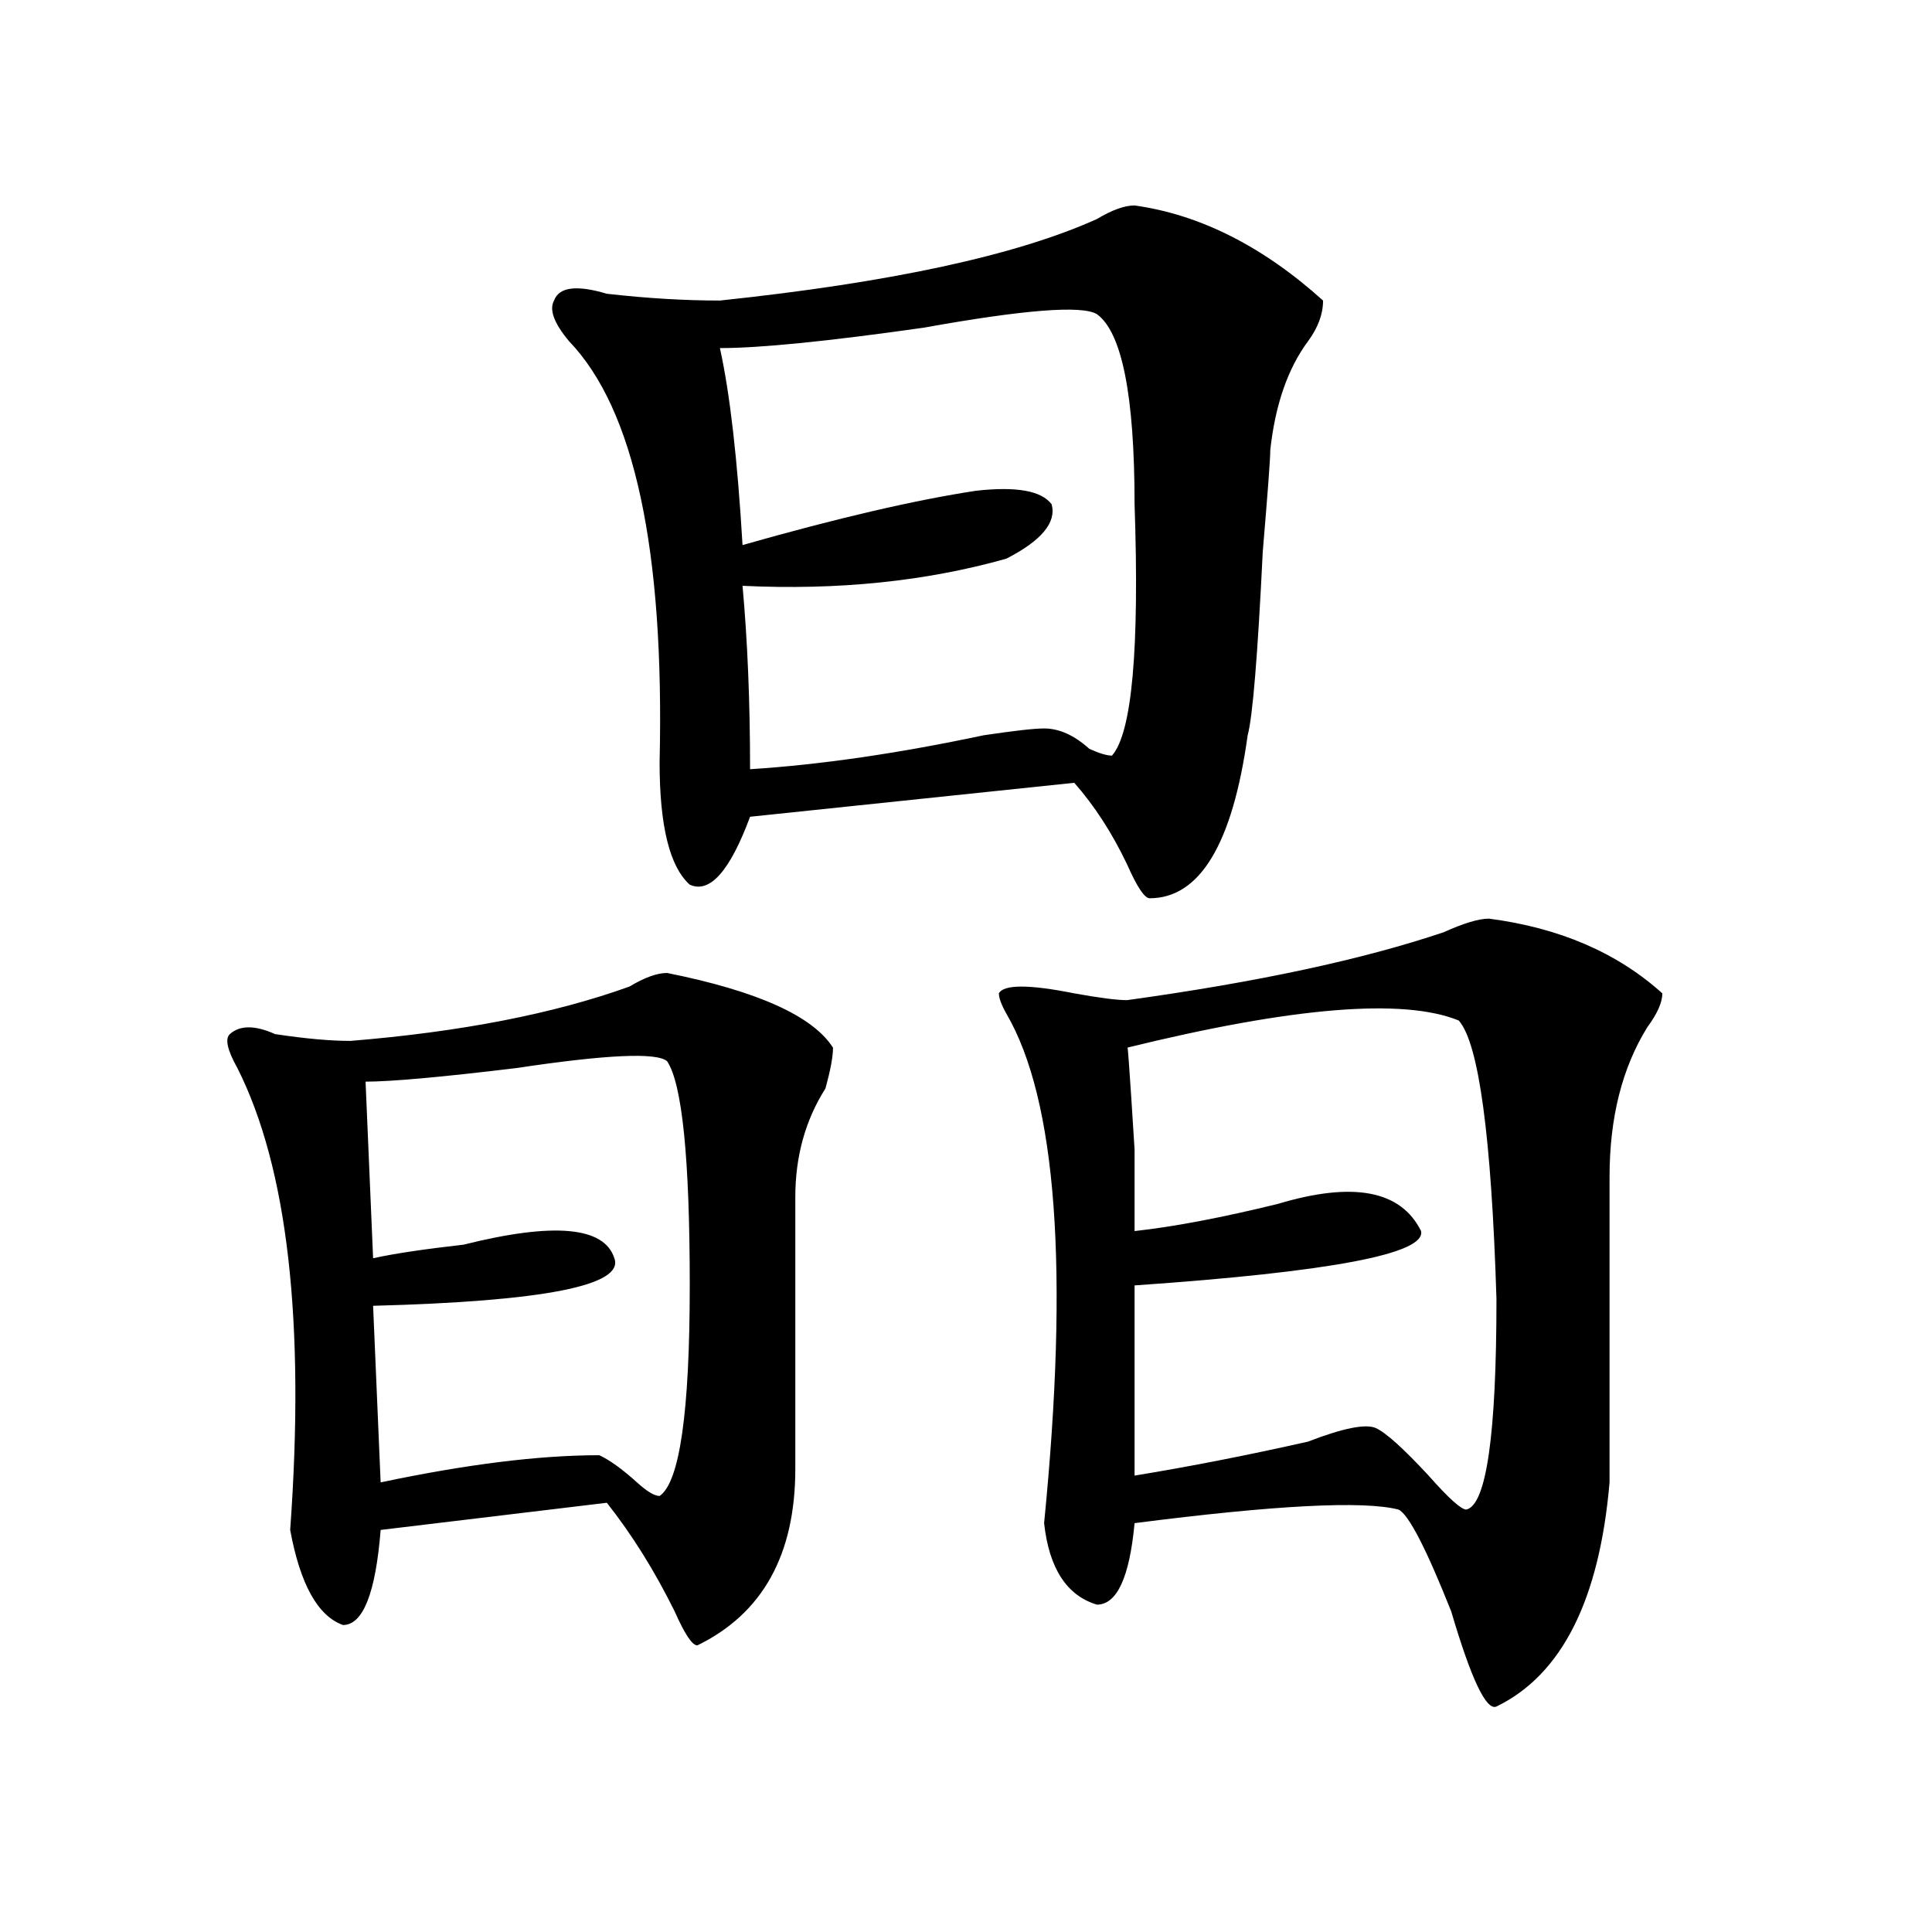 <?xml version="1.0" encoding="utf-8"?>
<!-- Generator: Adobe Illustrator 16.0.0, SVG Export Plug-In . SVG Version: 6.00 Build 0)  -->
<!DOCTYPE svg PUBLIC "-//W3C//DTD SVG 1.1//EN" "http://www.w3.org/Graphics/SVG/1.1/DTD/svg11.dtd">
<svg version="1.1" id="图层_1" xmlns="http://www.w3.org/2000/svg" xmlns:xlink="http://www.w3.org/1999/xlink" x="0px" y="0px"
	 width="1000px" height="1000px" viewBox="0 0 1000 1000" enable-background="new 0 0 1000 1000" xml:space="preserve">
<path d="M345.309,503.609c46.828,9.394,75.425,22.303,85.852,38.672c0,4.725-1.341,11.756-3.902,21.094
	c-10.427,16.425-15.609,35.156-15.609,56.25c0,46.912,0,93.769,0,140.625c0,44.494-16.95,74.981-50.73,91.406
	c-2.622,0-6.524-5.878-11.707-17.578c-10.427-21.094-22.134-39.825-35.121-56.25l-117.07,14.063
	c-2.622,32.794-9.146,49.219-19.512,49.219c-13.048-4.725-22.134-21.094-27.316-49.219c7.805-107.775-1.341-187.481-27.316-239.063
	c-5.243-9.338-6.524-15.216-3.902-17.578c5.183-4.669,12.987-4.669,23.414,0c15.609,2.362,28.597,3.516,39.023,3.516
	c57.194-4.669,105.363-14.063,144.387-28.125C333.602,505.972,340.065,503.609,345.309,503.609z M345.309,549.313
	c-5.243-4.669-31.219-3.516-78.047,3.516c-39.023,4.725-65.06,7.031-78.047,7.031l3.902,91.406
	c10.366-2.307,25.976-4.669,46.828-7.031c46.828-11.7,72.804-9.338,78.047,7.031c5.183,14.063-36.462,22.303-124.875,24.609
	l3.902,91.406c44.206-9.338,81.949-14.063,113.168-14.063c5.183,2.362,11.707,7.031,19.512,14.063
	c5.183,4.725,9.085,7.031,11.707,7.031c10.366-7.031,15.609-43.341,15.609-108.984C357.016,599.74,353.113,561.068,345.309,549.313z
	 M587.254,106.344c33.78,4.725,66.34,21.094,97.559,49.219c0,7.031-2.622,14.063-7.805,21.094
	c-10.427,14.063-16.95,32.85-19.512,56.25c0,4.725-1.341,22.303-3.902,52.734c-2.622,53.943-5.243,85.584-7.805,94.922
	c-7.805,56.25-24.755,84.375-50.73,84.375c-2.622,0-6.524-5.822-11.707-17.578c-7.805-16.369-16.95-30.432-27.316-42.188
	L388.234,422.75c-10.427,28.125-20.853,39.881-31.219,35.156c-10.427-9.338-15.609-30.432-15.609-63.281
	c2.562-110.138-13.048-182.813-46.828-217.969c-7.805-9.338-10.427-16.369-7.805-21.094c2.562-7.031,11.707-8.185,27.316-3.516
	c20.792,2.362,40.304,3.516,58.535,3.516c88.413-9.338,153.472-23.4,195.117-42.188
	C575.547,108.706,582.011,106.344,587.254,106.344z M567.742,162.594c-7.805-4.669-37.743-2.307-89.754,7.031
	c-49.45,7.031-84.571,10.547-105.363,10.547c5.183,23.456,9.085,57.459,11.707,101.953c49.39-14.063,89.754-23.4,120.973-28.125
	c20.792-2.307,33.78,0,39.023,7.031c2.562,9.394-5.243,18.787-23.414,28.125c-41.646,11.756-87.192,16.425-136.582,14.063
	c2.562,28.125,3.902,59.766,3.902,94.922c36.401-2.307,76.706-8.185,120.973-17.578c15.609-2.307,25.976-3.516,31.219-3.516
	c7.805,0,15.609,3.516,23.414,10.547c5.183,2.362,9.085,3.516,11.707,3.516c10.366-11.7,14.269-55.041,11.707-130.078
	C587.254,204.781,580.729,171.987,567.742,162.594z M770.664,475.484c36.401,4.725,66.34,17.578,89.754,38.672
	c0,4.725-2.622,10.547-7.805,17.578c-13.048,21.094-19.512,46.912-19.512,77.344c0,53.943,0,106.678,0,158.203
	c-5.243,60.919-24.755,99.591-58.535,116.016c-5.243,2.307-13.048-14.063-23.414-49.219c-13.048-32.794-22.134-50.372-27.316-52.734
	c-18.231-4.669-63.778-2.307-136.582,7.031c-2.622,28.125-9.146,42.188-19.512,42.188c-15.609-4.725-24.755-18.787-27.316-42.188
	c12.987-131.231,6.464-219.122-19.512-263.672c-2.622-4.669-3.902-8.185-3.902-10.547c2.562-4.669,15.609-4.669,39.023,0
	c12.987,2.362,22.073,3.516,27.316,3.516c67.62-9.338,122.253-21.094,163.898-35.156
	C757.616,477.847,765.421,475.484,770.664,475.484z M755.055,528.219c-28.657-11.7-85.852-7.031-171.703,14.063
	c0-7.031,1.28,10.547,3.902,52.734c0,16.425,0,30.487,0,42.188c20.792-2.307,45.487-7.031,74.145-14.063
	c39.023-11.7,63.718-7.031,74.145,14.063c2.562,11.756-46.828,21.094-148.289,28.125v98.438
	c28.597-4.669,58.535-10.547,89.754-17.578c18.171-7.031,29.878-9.338,35.121-7.031c5.183,2.362,14.269,10.547,27.316,24.609
	c10.366,11.756,16.89,17.578,19.512,17.578c10.366-2.307,15.609-38.672,15.609-108.984
	C771.944,587.984,765.421,539.975,755.055,528.219z"/>
</svg>

